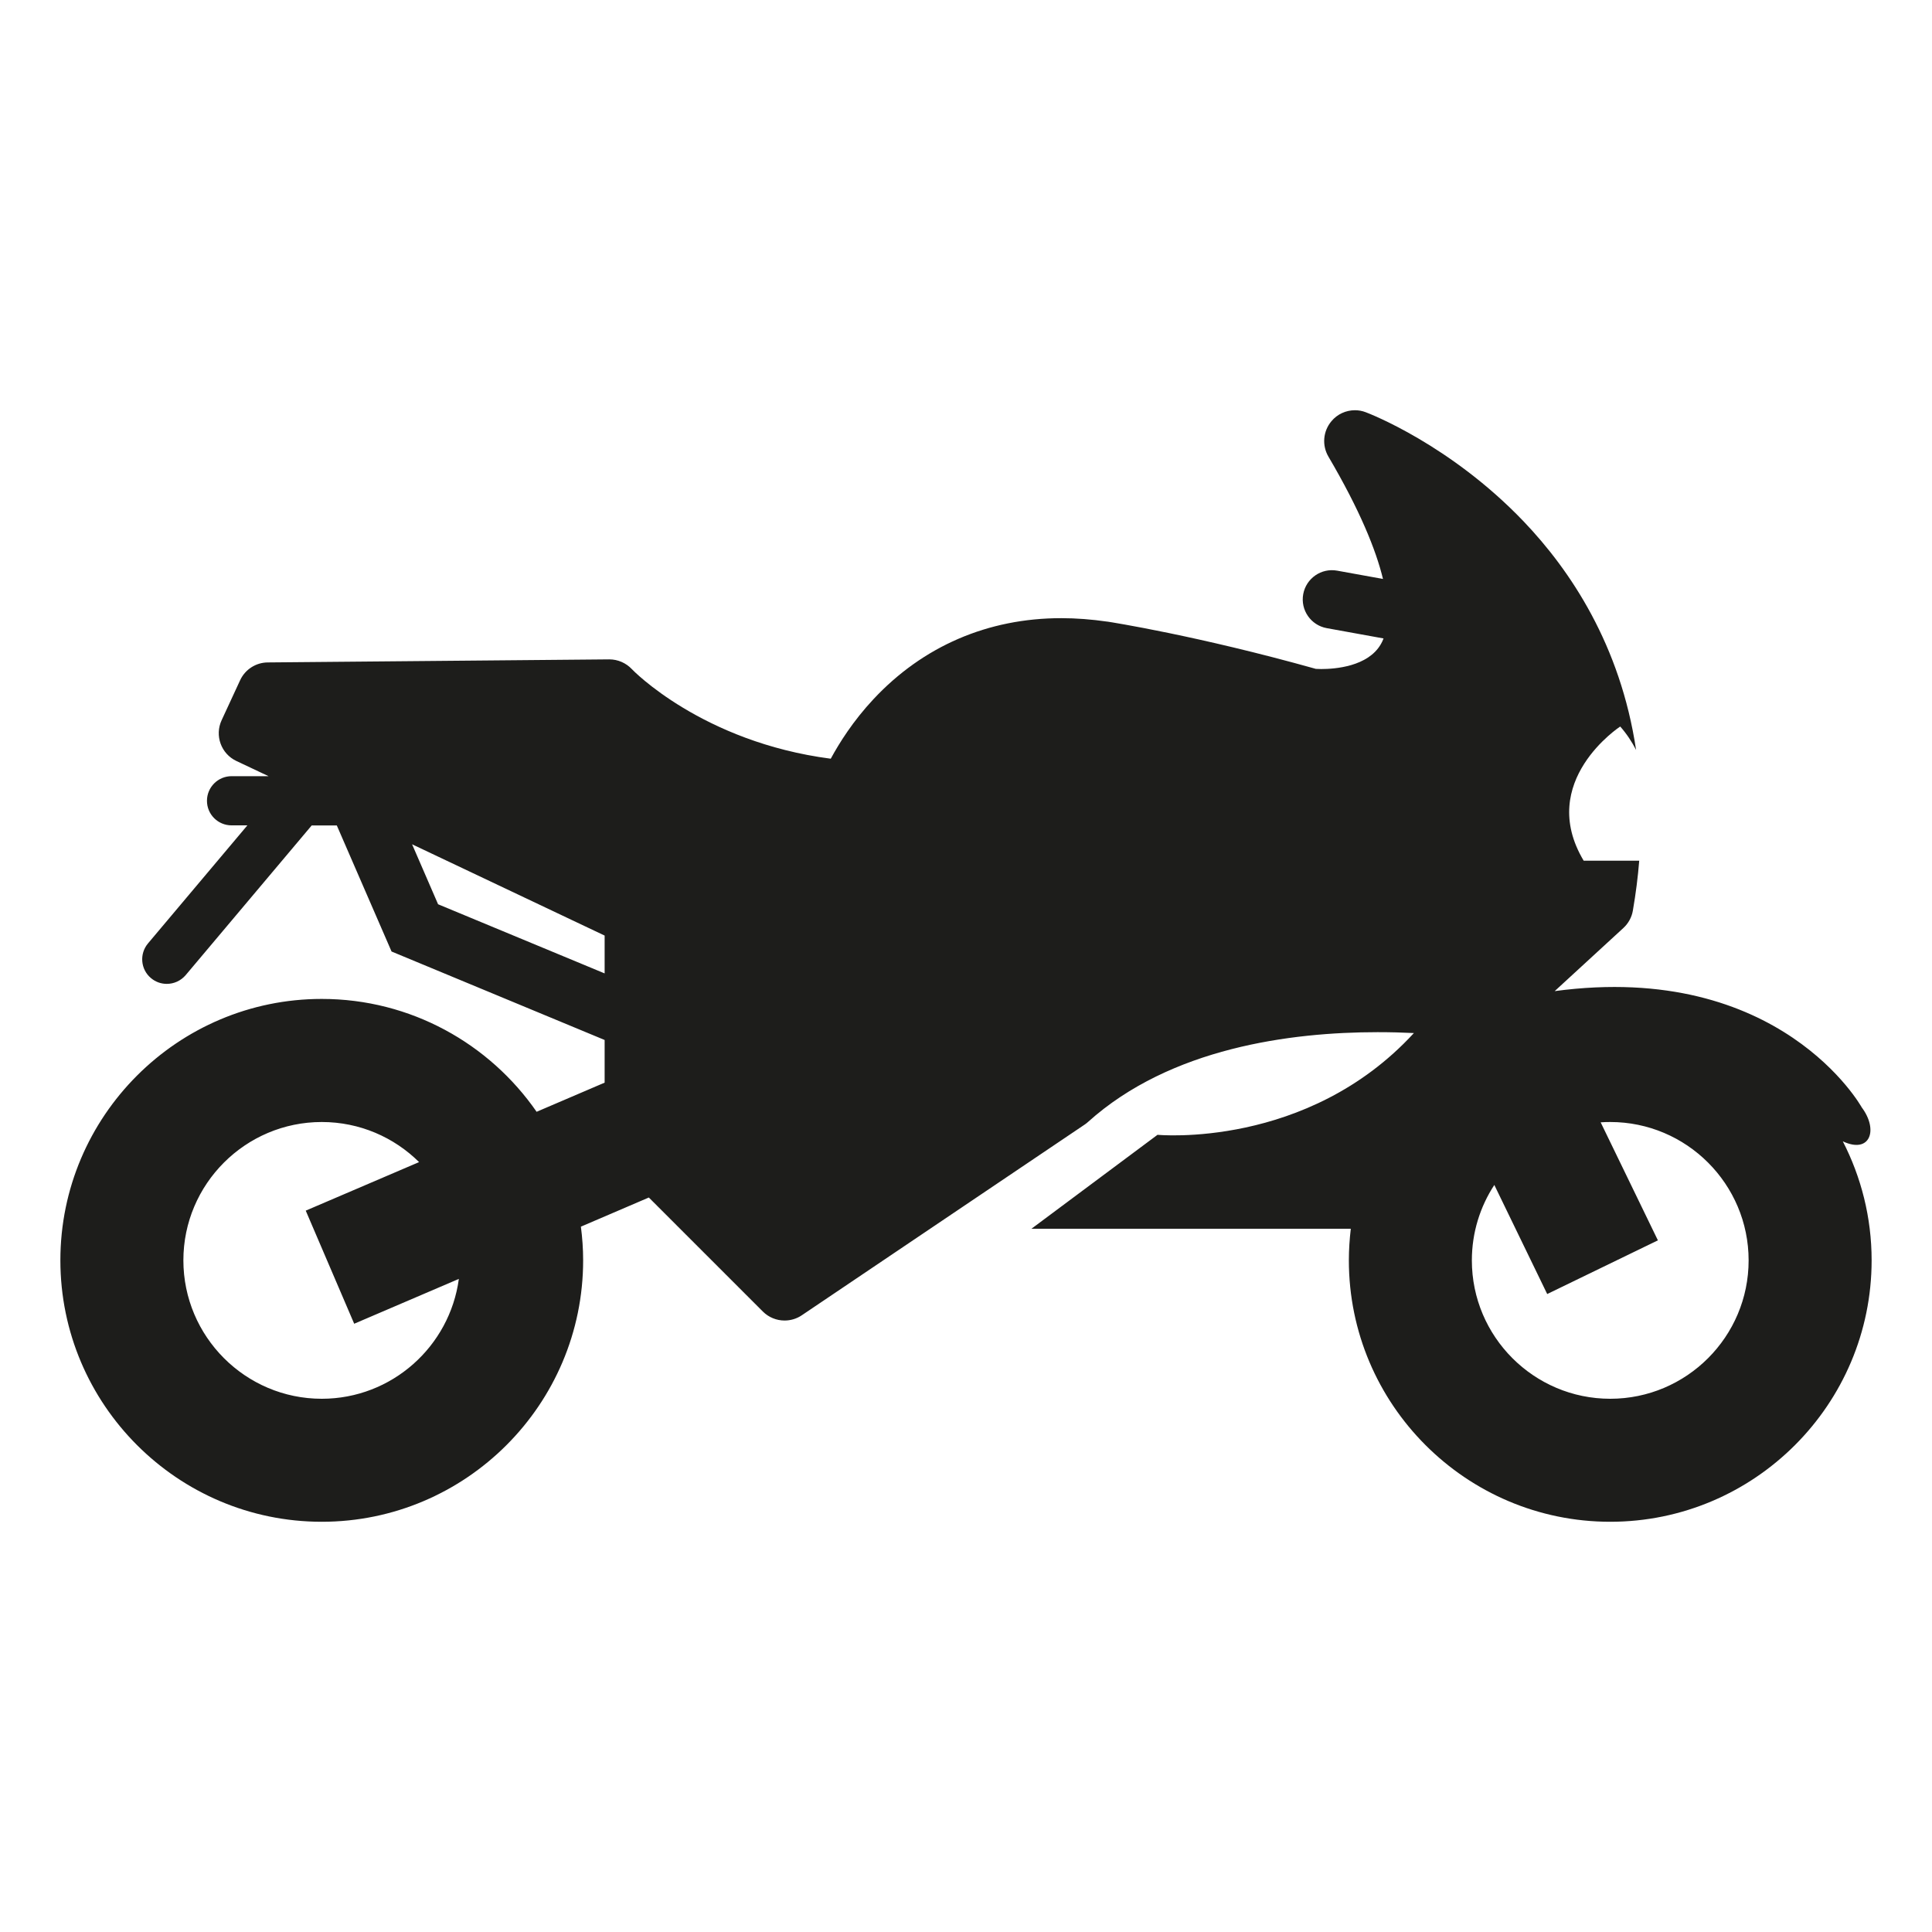 <svg width="24" height="24" viewBox="0 0 24 24" fill="none" xmlns="http://www.w3.org/2000/svg">
<rect width="24" height="24" fill="white"/>
<path d="M3.997 12.409C5.102 12.409 6.08 12.965 6.666 13.811L7.511 13.449V12.919L4.864 11.82L4.184 10.254H3.872L2.306 12.114C2.245 12.185 2.159 12.222 2.072 12.222C2.002 12.222 1.933 12.199 1.875 12.15C1.746 12.042 1.73 11.849 1.838 11.72L3.073 10.253H2.877C2.708 10.253 2.571 10.117 2.571 9.948C2.571 9.779 2.708 9.642 2.877 9.642H3.336L2.936 9.453C2.746 9.363 2.665 9.137 2.753 8.947L2.983 8.45C3.045 8.316 3.179 8.23 3.326 8.229L7.565 8.191C7.567 8.191 7.568 8.191 7.569 8.191C7.675 8.191 7.776 8.235 7.849 8.312C7.856 8.321 8.722 9.217 10.32 9.425C10.425 9.231 10.596 8.958 10.849 8.687C11.464 8.028 12.271 7.679 13.184 7.679C13.369 7.679 13.561 7.694 13.755 7.722C13.756 7.722 13.757 7.722 13.758 7.722C13.803 7.729 14.869 7.895 16.346 8.309C16.362 8.31 16.385 8.311 16.413 8.311C16.583 8.311 16.994 8.281 17.154 8.001C17.166 7.981 17.177 7.957 17.187 7.931L16.481 7.803C16.284 7.767 16.153 7.578 16.189 7.381C16.225 7.184 16.414 7.053 16.611 7.089L17.18 7.192C17.093 6.833 16.895 6.341 16.502 5.672C16.42 5.532 16.435 5.356 16.54 5.232C16.613 5.144 16.721 5.096 16.832 5.096C16.877 5.096 16.922 5.104 16.966 5.121C17.009 5.137 18.014 5.523 18.926 6.476C19.51 7.087 20.13 8.016 20.324 9.316C20.272 9.215 20.208 9.117 20.127 9.025C20.127 9.025 19.084 9.706 19.673 10.692H20.363C20.347 10.892 20.321 11.098 20.284 11.312C20.27 11.395 20.228 11.471 20.166 11.528L19.313 12.312C22.118 11.935 23.127 13.756 23.127 13.756C23.337 14.036 23.232 14.338 22.892 14.178C23.12 14.622 23.25 15.124 23.25 15.656C23.25 17.447 21.793 18.904 20.003 18.904C18.213 18.904 16.756 17.447 16.756 15.656C16.756 15.524 16.765 15.393 16.78 15.264H12.813L14.379 14.097C14.379 14.097 16.238 14.276 17.564 12.833C17.425 12.826 17.273 12.822 17.113 12.822C16.037 12.822 14.541 13.015 13.516 13.937C13.503 13.949 13.489 13.96 13.474 13.97L9.96 16.339C9.895 16.383 9.82 16.404 9.746 16.404C9.648 16.404 9.55 16.366 9.476 16.292L8.06 14.876L7.216 15.238C7.234 15.375 7.244 15.514 7.244 15.656C7.244 17.447 5.787 18.904 3.997 18.904C2.207 18.904 0.75 17.447 0.75 15.656C0.75 13.866 2.207 12.409 3.997 12.409ZM7.511 11.622L5.119 10.488L5.442 11.233L7.511 12.092V11.622ZM20.003 17.376C20.951 17.376 21.722 16.605 21.722 15.657C21.722 14.709 20.951 13.938 20.003 13.938C19.963 13.938 19.924 13.939 19.884 13.942L20.595 15.408L19.22 16.075L18.563 14.72C18.387 14.989 18.284 15.311 18.284 15.657C18.284 16.605 19.055 17.376 20.003 17.376ZM3.997 17.376C4.867 17.376 5.587 16.726 5.7 15.887L4.4 16.444L3.798 15.039L5.206 14.436C4.895 14.128 4.468 13.938 3.997 13.938C3.049 13.938 2.278 14.709 2.278 15.656C2.278 16.604 3.049 17.376 3.997 17.376Z" fill="#1D1D1B"/>
</svg>
